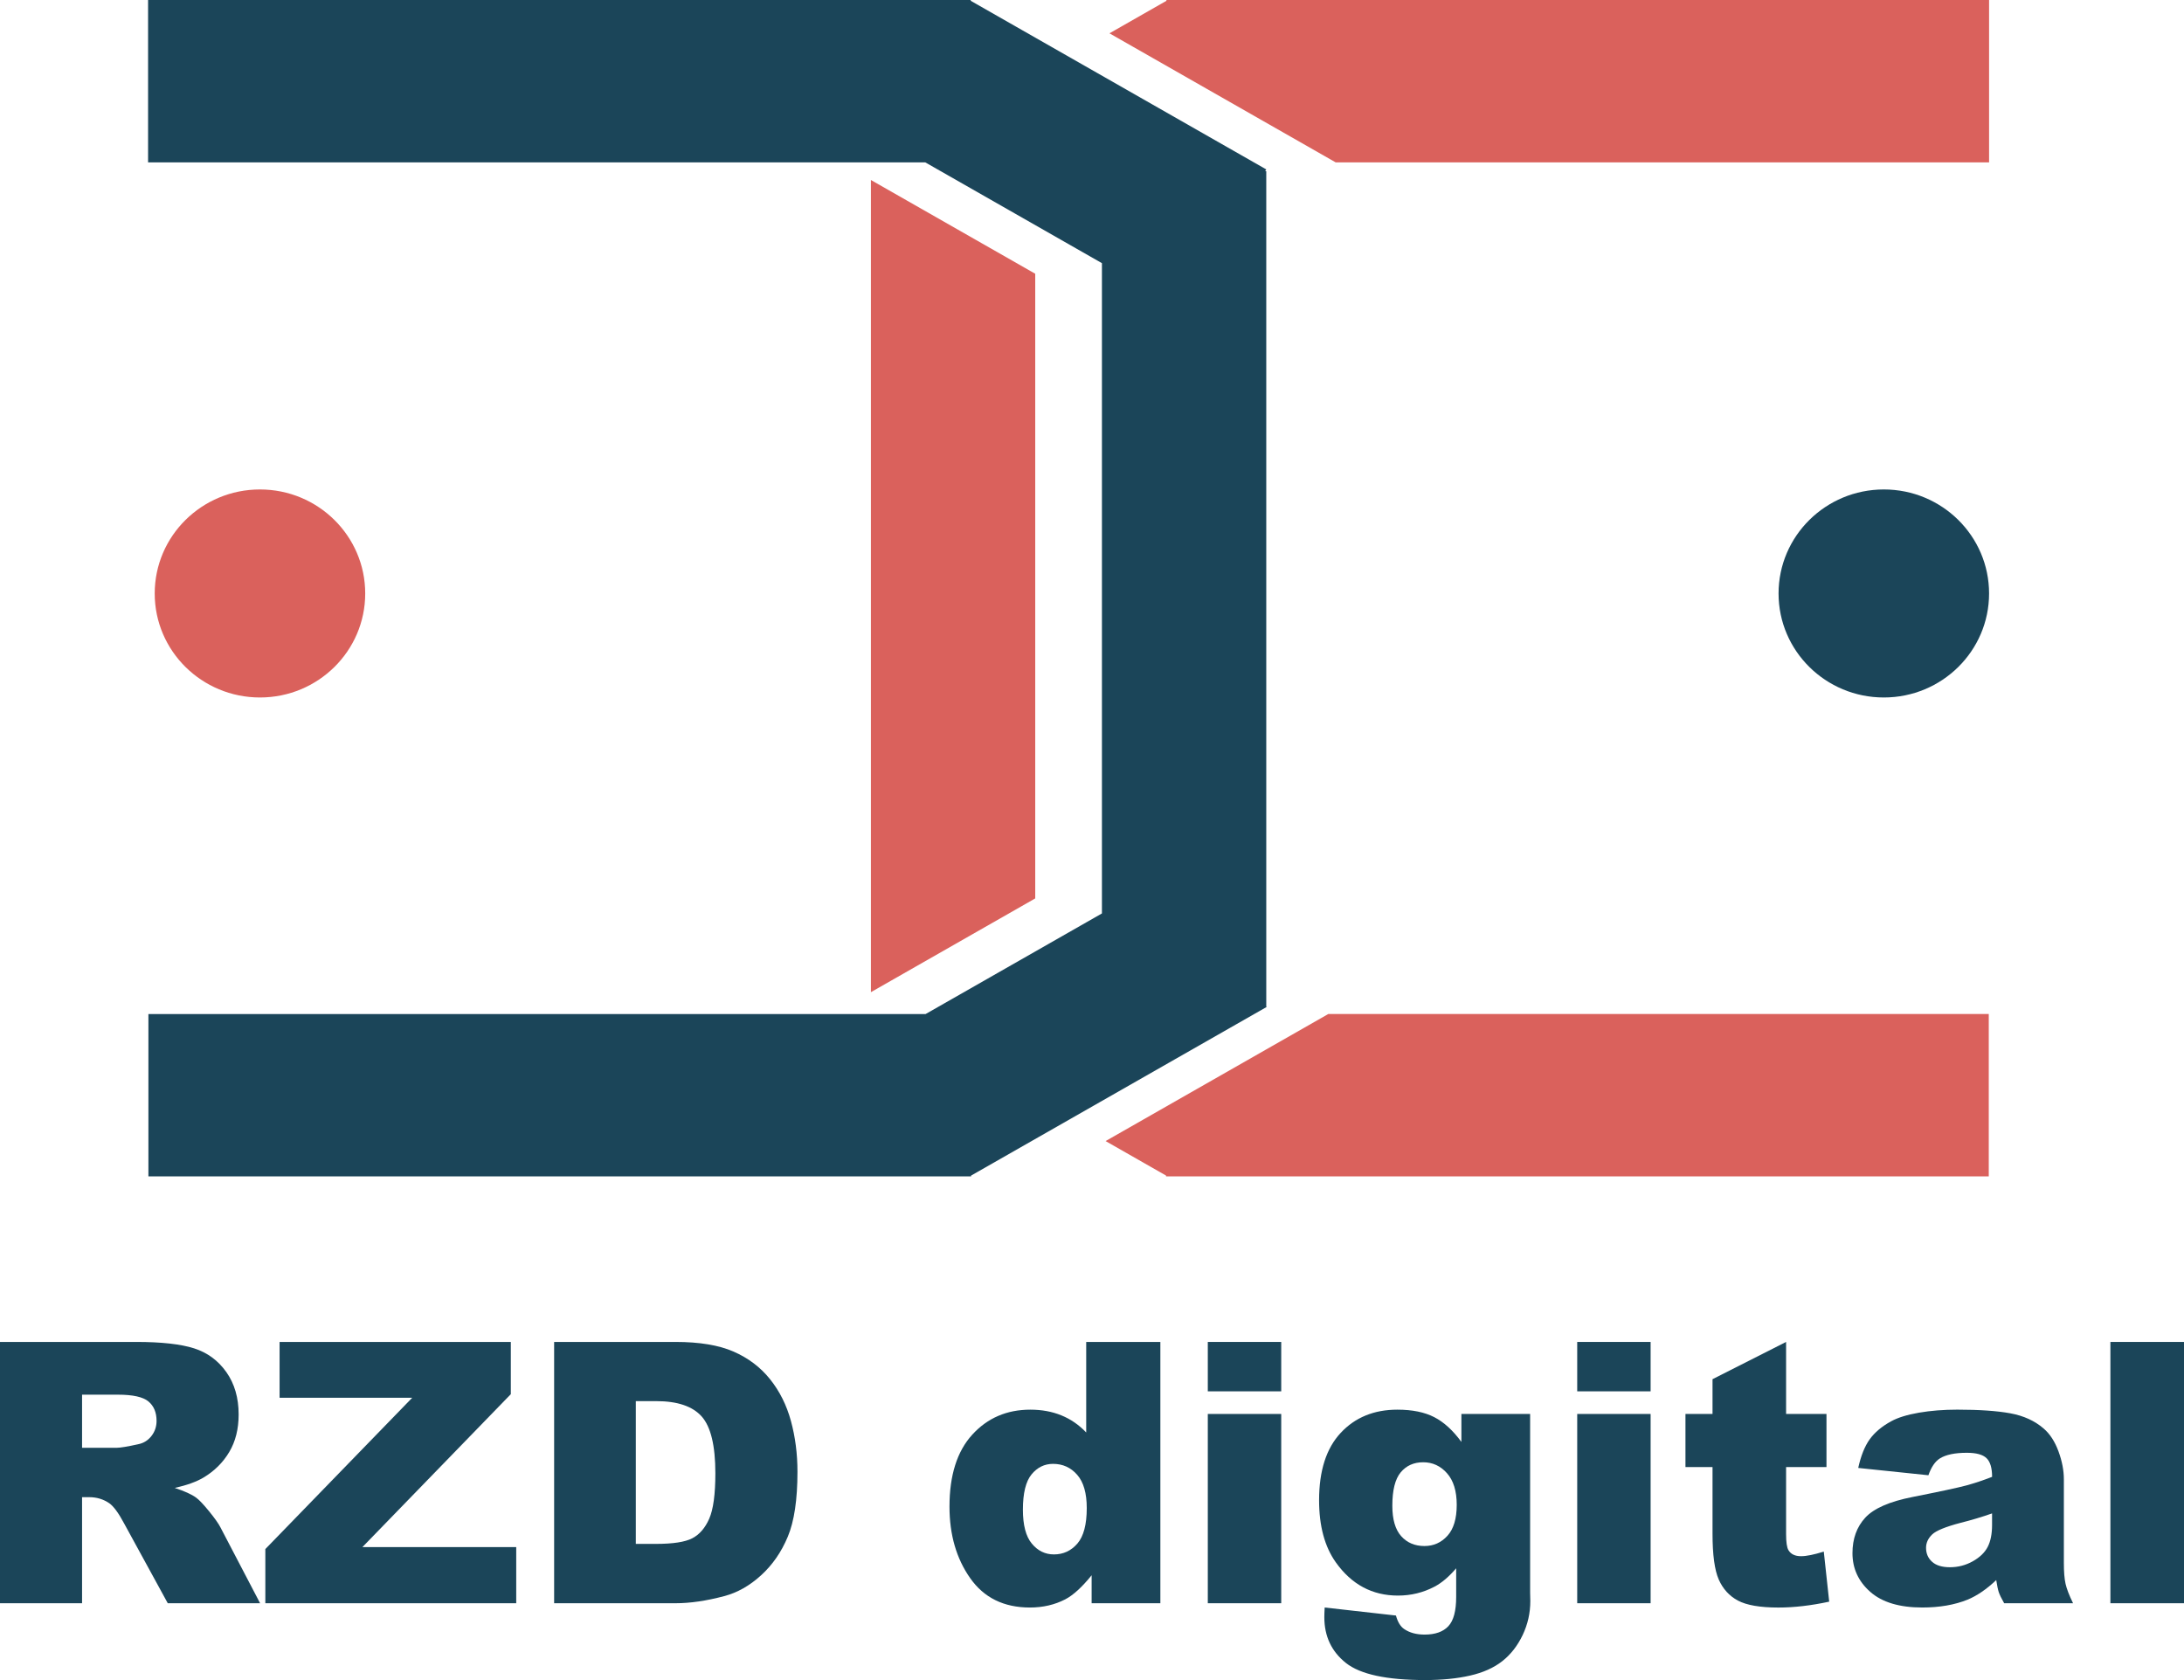 <?xml version="1.0" encoding="UTF-8"?> <svg xmlns="http://www.w3.org/2000/svg" width="130" height="100" viewBox="0 0 130 100" fill="none"> <path d="M0 95.427V79.874H8.106C9.61 79.874 10.759 80.002 11.553 80.256C12.348 80.51 12.988 80.983 13.475 81.672C13.961 82.362 14.205 83.202 14.205 84.192C14.205 85.055 14.019 85.799 13.646 86.425C13.274 87.051 12.762 87.559 12.111 87.948C11.696 88.195 11.126 88.401 10.402 88.564C10.982 88.755 11.404 88.945 11.668 89.137C11.847 89.265 12.106 89.537 12.446 89.954C12.786 90.372 13.013 90.694 13.127 90.92L15.482 95.427H9.986L7.386 90.674C7.057 90.058 6.764 89.659 6.506 89.475C6.155 89.235 5.758 89.114 5.314 89.114H4.885V95.427H0ZM4.885 86.175H6.936C7.158 86.175 7.587 86.104 8.224 85.963C8.546 85.899 8.809 85.736 9.013 85.475C9.218 85.214 9.319 84.913 9.319 84.573C9.319 84.071 9.158 83.686 8.836 83.416C8.514 83.148 7.909 83.013 7.022 83.013H4.885V86.175Z" fill="#1B4559"></path> <path d="M16.642 79.874H30.406V82.983L21.571 92.086H30.728V95.428H15.794V92.203L24.537 83.196H16.642V79.874Z" fill="#1B4559"></path> <path d="M32.983 79.874H40.209C41.633 79.874 42.784 80.065 43.661 80.447C44.537 80.829 45.262 81.377 45.835 82.091C46.408 82.806 46.823 83.637 47.081 84.585C47.338 85.532 47.468 86.537 47.468 87.598C47.468 89.26 47.276 90.549 46.893 91.465C46.51 92.382 45.979 93.149 45.299 93.767C44.619 94.386 43.889 94.798 43.109 95.003C42.042 95.287 41.076 95.427 40.209 95.427H32.984V79.874H32.983ZM37.846 83.397V91.895H39.038C40.055 91.895 40.777 91.784 41.206 91.561C41.636 91.338 41.973 90.949 42.216 90.394C42.459 89.838 42.581 88.938 42.581 87.693C42.581 86.045 42.309 84.918 41.766 84.309C41.221 83.701 40.32 83.397 39.06 83.397H37.846Z" fill="#1B4559"></path> <path d="M69.069 79.874V95.427H64.978V93.762C64.406 94.469 63.883 94.947 63.41 95.194C62.781 95.519 62.079 95.682 61.306 95.682C59.752 95.682 58.566 95.099 57.747 93.931C56.927 92.764 56.517 91.347 56.517 89.677C56.517 87.809 56.97 86.381 57.875 85.391C58.78 84.4 59.931 83.905 61.327 83.905C62.007 83.905 62.624 84.018 63.179 84.245C63.733 84.471 64.225 84.81 64.655 85.263V79.874H69.069V79.874ZM64.688 89.762C64.688 88.878 64.499 88.218 64.119 87.783C63.74 87.348 63.26 87.131 62.681 87.131C62.172 87.131 61.746 87.34 61.403 87.757C61.06 88.174 60.887 88.874 60.887 89.858C60.887 90.777 61.064 91.451 61.419 91.879C61.773 92.307 62.212 92.521 62.735 92.521C63.293 92.521 63.758 92.305 64.131 91.874C64.502 91.442 64.688 90.738 64.688 89.762Z" fill="#1B4559"></path> <path d="M71.893 79.874H76.263V82.814H71.893V79.874ZM71.893 84.161H76.263V95.427H71.893V84.161Z" fill="#1B4559"></path> <path d="M86.989 84.16H91.079V94.801L91.09 95.299C91.09 96.007 90.938 96.681 90.634 97.321C90.329 97.96 89.925 98.479 89.421 98.875C88.916 99.271 88.275 99.558 87.499 99.734C86.722 99.911 85.833 99.999 84.831 99.999C82.54 99.999 80.968 99.66 80.112 98.981C79.257 98.301 78.829 97.393 78.829 96.254C78.829 96.112 78.836 95.922 78.85 95.681L83.092 96.159C83.199 96.548 83.363 96.816 83.585 96.965C83.907 97.184 84.312 97.293 84.798 97.293C85.428 97.293 85.899 97.127 86.21 96.795C86.522 96.463 86.677 95.883 86.677 95.056V93.347C86.248 93.85 85.818 94.214 85.389 94.44C84.716 94.794 83.99 94.971 83.209 94.971C81.685 94.971 80.453 94.313 79.516 92.998C78.85 92.064 78.517 90.83 78.517 89.295C78.517 87.541 78.946 86.204 79.805 85.285C80.664 84.365 81.788 83.905 83.177 83.905C84.064 83.905 84.796 84.054 85.372 84.351C85.948 84.648 86.487 85.14 86.988 85.826V84.16H86.989ZM82.877 89.624C82.877 90.437 83.052 91.04 83.403 91.433C83.753 91.825 84.215 92.022 84.788 92.022C85.332 92.022 85.789 91.818 86.157 91.412C86.526 91.005 86.71 90.392 86.71 89.571C86.71 88.751 86.517 88.122 86.13 87.688C85.744 87.253 85.272 87.036 84.713 87.036C84.155 87.036 83.709 87.236 83.376 87.635C83.043 88.034 82.877 88.698 82.877 89.624Z" fill="#1B4559"></path> <path d="M93.882 79.874H98.251V82.814H93.882V79.874ZM93.882 84.161H98.251V95.427H93.882V84.161Z" fill="#1B4559"></path> <path d="M106.315 79.874V84.161H108.719V87.323H106.315V91.314C106.315 91.794 106.362 92.112 106.455 92.267C106.598 92.507 106.848 92.627 107.207 92.627C107.529 92.627 107.98 92.535 108.559 92.352L108.881 95.333C107.8 95.566 106.791 95.683 105.854 95.683C104.766 95.683 103.964 95.544 103.449 95.269C102.934 94.994 102.553 94.575 102.306 94.014C102.059 93.452 101.936 92.542 101.936 91.285V87.323H100.325V84.161H101.936V82.091L106.315 79.874Z" fill="#1B4559"></path> <path d="M114.786 87.809L110.609 87.374C110.767 86.653 110.994 86.085 111.291 85.671C111.588 85.258 112.016 84.898 112.574 84.594C112.975 84.375 113.526 84.205 114.227 84.084C114.929 83.964 115.688 83.904 116.504 83.904C117.814 83.904 118.866 83.977 119.66 84.122C120.455 84.267 121.117 84.57 121.647 85.029C122.019 85.348 122.312 85.799 122.527 86.382C122.742 86.965 122.849 87.523 122.849 88.052V93.028C122.849 93.559 122.882 93.974 122.951 94.275C123.019 94.576 123.167 94.959 123.396 95.426H119.295C119.13 95.136 119.023 94.916 118.973 94.763C118.923 94.611 118.873 94.373 118.823 94.048C118.25 94.592 117.68 94.981 117.115 95.215C116.342 95.526 115.444 95.681 114.42 95.681C113.061 95.681 112.028 95.37 111.323 94.748C110.618 94.125 110.266 93.358 110.266 92.445C110.266 91.589 110.52 90.886 111.028 90.334C111.536 89.782 112.474 89.372 113.842 89.103C115.481 88.778 116.544 88.55 117.03 88.419C117.517 88.287 118.033 88.116 118.577 87.904C118.577 87.373 118.465 87.002 118.244 86.79C118.022 86.578 117.632 86.472 117.074 86.472C116.358 86.472 115.821 86.585 115.463 86.811C115.183 86.989 114.957 87.322 114.786 87.809ZM118.576 90.08C117.974 90.292 117.348 90.479 116.697 90.642C115.809 90.875 115.248 91.105 115.011 91.332C114.768 91.565 114.646 91.83 114.646 92.127C114.646 92.466 114.765 92.744 115.006 92.96C115.246 93.176 115.598 93.284 116.063 93.284C116.55 93.284 117.003 93.167 117.421 92.934C117.84 92.7 118.137 92.415 118.312 92.08C118.487 91.744 118.575 91.307 118.575 90.769V90.08H118.576Z" fill="#1B4559"></path> <path d="M125.619 79.874H130V95.427H125.619V79.874Z" fill="#1B4559"></path> <path d="M21.739 35.325C21.739 38.744 18.934 41.515 15.474 41.515C12.014 41.515 9.209 38.744 9.209 35.325C9.209 31.905 12.014 29.133 15.474 29.133C18.934 29.133 21.739 31.906 21.739 35.325Z" fill="url(#paint0_linear)"></path> <path d="M105.867 35.325C105.867 38.744 108.673 41.515 112.133 41.515C115.593 41.515 118.397 38.744 118.397 35.325C118.397 31.905 115.593 29.133 112.133 29.133C108.673 29.133 105.867 31.906 105.867 35.325Z" fill="#1B4559"></path> <path d="M75.392 59.938L75.373 59.904V10.193H75.309L75.373 10.084L57.782 0.048V0H8.814V9.665H55.077L65.591 15.664V54.369L55.096 60.357H8.834V70.021H57.802V69.973L75.392 59.938Z" fill="#1B4559"></path> <path d="M69.43 0V0.048L66.039 1.983L79.505 9.665H118.398V0H69.43Z" fill="url(#paint1_linear)"></path> <path d="M61.621 53.475V16.294L51.84 10.714V59.055L61.621 53.475Z" fill="url(#paint2_linear)"></path> <path d="M79.064 60.356L65.809 67.918L69.41 69.973V70.021H118.379V60.356H79.064Z" fill="url(#paint3_linear)"></path> <defs> <linearGradient id="paint0_linear" x1="9.209" y1="35.324" x2="21.74" y2="35.324" gradientUnits="userSpaceOnUse"> <stop offset="0.001" stop-color="#DA615C"></stop> <stop offset="1" stop-color="#DA615C"></stop> </linearGradient> <linearGradient id="paint1_linear" x1="66.039" y1="4.833" x2="118.398" y2="4.833" gradientUnits="userSpaceOnUse"> <stop offset="0.001" stop-color="#DA615C"></stop> <stop offset="1" stop-color="#DA615C"></stop> </linearGradient> <linearGradient id="paint2_linear" x1="51.84" y1="34.885" x2="61.621" y2="34.885" gradientUnits="userSpaceOnUse"> <stop offset="0.001" stop-color="#DA615C"></stop> <stop offset="1" stop-color="#DA615C"></stop> </linearGradient> <linearGradient id="paint3_linear" x1="65.809" y1="65.189" x2="118.378" y2="65.189" gradientUnits="userSpaceOnUse"> <stop offset="0.001" stop-color="#DA615C"></stop> <stop offset="1" stop-color="#DA615C"></stop> </linearGradient> </defs> </svg> 